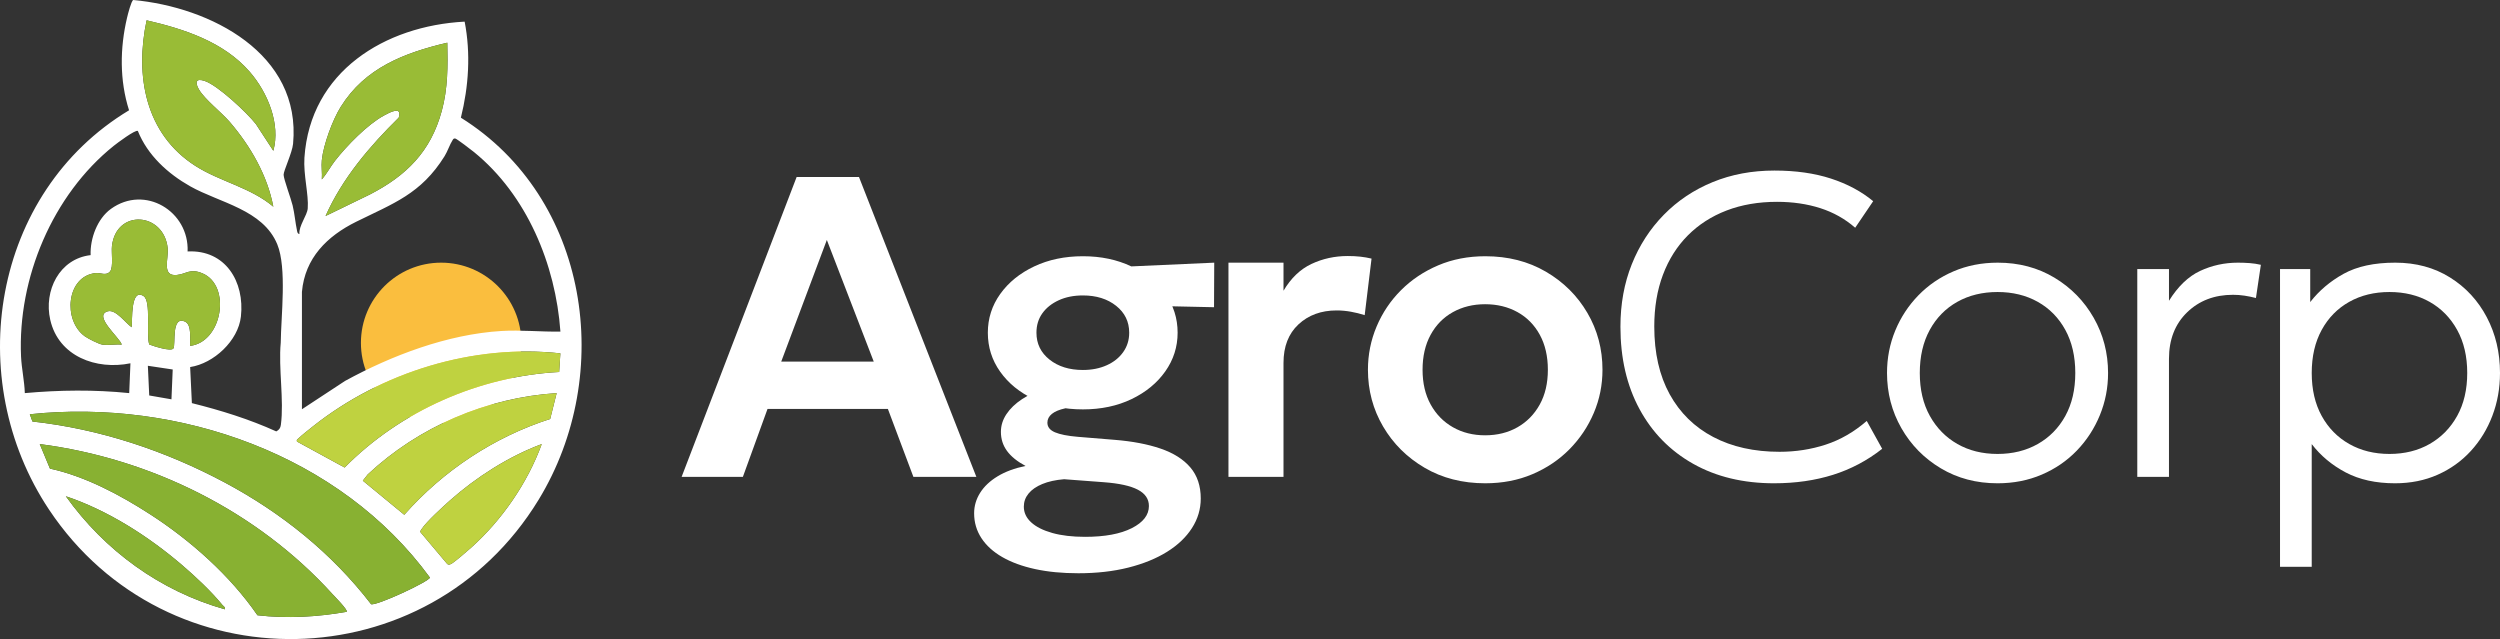<svg xmlns="http://www.w3.org/2000/svg" id="Layer_2" data-name="Layer 2" viewBox="0 0 1774.073 453.503"><rect x="0" y="0" width="1774.073" height="453.503" fill="#333333" stroke="none"/><g id="Layer_1-2" data-name="Layer 1"><g><g><path d="M483.697,338.394l81.624-212.8h44.232l83.296,212.8h-44.688l-18.089-48.184h-85.424l-17.479,48.184h-43.473ZM554.378,256.618h65.664l-33.288-86.336-32.376,86.336Z" style="fill: #fff;"></path><path d="M765.14,406.794c-11.35,0-21.56-.988-30.628-2.964-9.07-1.976-16.822-4.814-23.256-8.512-6.437-3.7-11.376-8.184-14.82-13.452-3.445-5.271-5.168-11.148-5.168-17.632,0-5.168,1.418-10.008,4.256-14.516,2.836-4.51,6.967-8.413,12.389-11.704,5.42-3.292,12.031-5.75,19.836-7.372-5.878-3.14-10.26-6.688-13.148-10.64-2.888-3.952-4.332-8.459-4.332-13.528,0-4.458,1.316-8.664,3.952-12.616,2.634-3.952,6.332-7.498,11.096-10.64,4.763-3.14,10.36-5.674,16.797-7.6,6.434-1.924,13.502-2.988,21.203-3.192l8.057,15.96c-6.08,0-11.225.456-15.428,1.368-4.207.912-7.372,2.23-9.5,3.952-2.129,1.724-3.192,3.8-3.192,6.232,0,3.04,1.798,5.32,5.396,6.84,3.597,1.52,8.992,2.584,16.188,3.192l25.992,2.128c12.666,1.014,23.584,3.092,32.756,6.232,9.17,3.142,16.212,7.6,21.128,13.376,4.914,5.776,7.372,13.122,7.372,22.04,0,7.498-2.078,14.49-6.232,20.976-4.156,6.483-10.058,12.107-17.708,16.872-7.652,4.762-16.796,8.486-27.436,11.172-10.64,2.684-22.496,4.028-35.568,4.028ZM768.484,290.514c-13.072,0-24.677-2.406-34.809-7.22-10.134-4.812-18.114-11.324-23.939-19.532-5.829-8.208-8.74-17.428-8.74-27.664,0-10.132,2.938-19.304,8.815-27.512,5.876-8.208,13.908-14.718,24.093-19.532,10.184-4.812,21.71-7.22,34.58-7.22,12.768,0,24.218,2.408,34.352,7.22,10.132,4.814,18.138,11.3,24.016,19.456,5.876,8.158,8.816,17.354,8.816,27.588,0,10.032-2.914,19.178-8.74,27.436-5.828,8.26-13.808,14.82-23.939,19.684-10.135,4.864-21.637,7.296-34.504,7.296ZM770.004,380.954c13.984,0,25.027-2.052,33.136-6.156,8.106-4.104,12.16-9.348,12.16-15.732,0-4.966-2.61-8.816-7.828-11.552-5.22-2.736-13.25-4.51-24.092-5.32l-28.271-2.128c-6.08.506-11.248,1.646-15.505,3.42-4.256,1.772-7.5,4.028-9.728,6.764-2.23,2.736-3.344,5.826-3.344,9.272,0,4.256,1.748,7.98,5.244,11.172,3.495,3.192,8.485,5.7,14.972,7.524,6.483,1.824,14.235,2.736,23.256,2.736ZM768.484,262.546c6.281,0,11.905-1.114,16.871-3.344,4.964-2.228,8.866-5.344,11.704-9.348,2.836-4.002,4.256-8.588,4.256-13.756,0-7.802-3.092-14.16-9.271-19.076-6.183-4.914-14.036-7.372-23.56-7.372-6.486,0-12.213,1.14-17.177,3.42-4.966,2.28-8.842,5.373-11.628,9.272-2.788,3.902-4.18,8.488-4.18,13.756,0,7.804,3.09,14.162,9.271,19.076,6.181,4.917,14.084,7.372,23.713,7.372ZM791.892,216.49l-14.744-26.296,84.513-3.8-.152,31.616-69.616-1.52Z" style="fill: #fff;"></path><path d="M871.752,338.394v-152h39.064v19.912c5.268-8.916,11.88-15.25,19.836-19,7.954-3.748,16.542-5.624,25.764-5.624,3.242,0,6.232.152,8.968.456,2.736.304,5.37.76,7.904,1.368l-4.864,40.128c-3.142-1.012-6.41-1.824-9.804-2.432-3.396-.608-6.764-.912-10.108-.912-10.943,0-19.964,3.294-27.056,9.88-7.094,6.588-10.64,15.709-10.64,27.36v80.864h-39.064Z" style="fill: #fff;"></path><path d="M1054.028,342.954c-16.214,0-30.578-3.674-43.092-11.02-12.517-7.346-22.345-17.124-29.488-29.336-7.144-12.21-10.716-25.612-10.716-40.204,0-10.74,2.052-20.976,6.156-30.704,4.104-9.728,9.88-18.316,17.327-25.764,7.448-7.448,16.238-13.324,26.372-17.632,10.132-4.306,21.28-6.46,33.44-6.46,16.112,0,30.424,3.648,42.939,10.944,12.515,7.296,22.345,17.05,29.488,29.26,7.145,12.212,10.716,25.664,10.716,40.356,0,10.742-2.052,20.952-6.155,30.628-4.104,9.678-9.856,18.266-17.252,25.764-7.398,7.5-16.165,13.402-26.297,17.708-10.134,4.306-21.279,6.46-33.439,6.46ZM1053.876,308.906c8.612,0,16.265-1.9,22.952-5.7,6.688-3.8,11.956-9.17,15.809-16.112,3.85-6.94,5.775-15.174,5.775-24.7,0-9.524-1.899-17.784-5.7-24.776-3.8-6.992-9.069-12.362-15.808-16.112-6.74-3.748-14.416-5.624-23.028-5.624-8.512,0-16.138,1.876-22.876,5.624-6.74,3.75-12.008,9.12-15.808,16.112-3.8,6.992-5.7,15.252-5.7,24.776,0,9.526,1.924,17.76,5.776,24.7,3.85,6.942,9.12,12.312,15.808,16.112,6.688,3.8,14.288,5.7,22.8,5.7Z" style="fill: #fff;"></path><path d="M1259.043,342.954c-21.99,0-41.168-4.61-57.532-13.832-16.366-9.22-29.058-22.166-38.076-38.836-9.02-16.668-13.527-36.15-13.527-58.444,0-16.112,2.684-30.88,8.056-44.308,5.37-13.426,12.943-25.13,22.724-35.112,9.778-9.979,21.33-17.708,34.656-23.18,13.324-5.472,27.942-8.208,43.853-8.208,15.098,0,28.474,1.9,40.128,5.7,11.651,3.8,21.634,9.146,29.943,16.036l-12.768,18.848c-7.196-6.282-15.454-10.918-24.776-13.908-9.324-2.988-19.558-4.484-30.704-4.484-13.174,0-25.105,2.052-35.796,6.156-10.692,4.104-19.862,10.008-27.512,17.708-7.652,7.702-13.528,17-17.632,27.892-4.104,10.894-6.156,23.13-6.156,36.708,0,18.848,3.648,34.884,10.944,48.108,7.296,13.224,17.605,23.332,30.932,30.324,13.324,6.992,29.006,10.488,47.044,10.488,11.45,0,22.368-1.696,32.756-5.092,10.386-3.394,20.088-8.992,29.108-16.796l10.944,19.76c-10.541,8.31-22.169,14.466-34.885,18.468-12.718,4.002-26.626,6.004-41.724,6.004Z" style="fill: #fff;"></path><path d="M1417.515,342.954c-14.998,0-28.425-3.548-40.28-10.64-11.856-7.092-21.181-16.592-27.968-28.5-6.79-11.906-10.185-24.952-10.185-39.14,0-10.64,1.95-20.672,5.853-30.096,3.899-9.424,9.371-17.758,16.416-25.004,7.042-7.244,15.352-12.92,24.928-17.024,9.576-4.104,20.038-6.156,31.388-6.156,14.996,0,28.398,3.548,40.204,10.64,11.804,7.094,21.102,16.594,27.893,28.5,6.787,11.908,10.184,24.954,10.184,39.14,0,10.541-1.952,20.546-5.852,30.02-3.902,9.477-9.349,17.836-16.341,25.08-6.991,7.246-15.275,12.92-24.852,17.024s-20.04,6.156-31.388,6.156ZM1417.515,322.13c10.739,0,20.266-2.356,28.575-7.068,8.309-4.712,14.82-11.348,19.532-19.912,4.712-8.562,7.068-18.72,7.068-30.476,0-11.753-2.356-21.938-7.068-30.552-4.712-8.612-11.224-15.25-19.532-19.912-8.31-4.66-17.836-6.992-28.575-6.992-10.742,0-20.269,2.332-28.576,6.992-8.311,4.662-14.82,11.3-19.532,19.912-4.712,8.614-7.068,18.798-7.068,30.552,0,11.756,2.38,21.915,7.145,30.476,4.762,8.564,11.271,15.2,19.532,19.912,8.258,4.712,17.758,7.068,28.5,7.068Z" style="fill: #fff;"></path><path d="M1516.678,338.394v-147.44h22.496v22.496c6.384-10.234,13.756-17.302,22.116-21.204,8.36-3.9,17.302-5.852,26.828-5.852,2.735,0,5.495.102,8.284.304,2.785.204,5.445.608,7.979,1.216l-3.496,23.56c-2.735-.708-5.448-1.266-8.132-1.672-2.686-.404-5.396-.608-8.132-.608-13.174,0-24.042,4.156-32.604,12.464-8.563,8.31-12.844,19.304-12.844,32.984v83.752h-22.496Z" style="fill: #fff;"></path><path d="M1617.969,402.234v-211.28h21.433v23.408c6.281-8.105,14.186-14.793,23.712-20.064,9.523-5.268,21.735-7.904,36.632-7.904,14.691,0,27.638,3.496,38.836,10.488,11.195,6.992,19.912,16.416,26.144,28.272,6.232,11.856,9.349,25.03,9.349,39.52,0,10.742-1.801,20.85-5.396,30.324-3.598,9.476-8.689,17.81-15.275,25.004-6.589,7.196-14.44,12.82-23.561,16.872s-19.204,6.08-30.248,6.08c-13.58,0-25.231-2.561-34.96-7.676-9.728-5.116-17.784-11.83-24.168-20.14v87.096h-22.496ZM1695.641,322.13c10.74,0,20.24-2.356,28.5-7.068,8.258-4.712,14.769-11.348,19.532-19.912,4.762-8.562,7.145-18.72,7.145-30.476,0-11.753-2.383-21.938-7.145-30.552-4.764-8.612-11.274-15.25-19.532-19.912-8.26-4.66-17.76-6.992-28.5-6.992-10.742,0-20.268,2.332-28.575,6.992-8.311,4.662-14.82,11.3-19.532,19.912-4.712,8.614-7.068,18.798-7.068,30.552,0,11.756,2.356,21.915,7.068,30.476,4.712,8.564,11.222,15.2,19.532,19.912,8.308,4.712,17.833,7.068,28.575,7.068Z" style="fill: #fff;"></path></g><circle cx="313.05" cy="243.32" r="56.926" style="fill: #fabe3e;"></circle><g id="Fj128l"><g><path d="M212.487,166.088c-.597-5.816,5.508-13.193,5.897-18.189.759-9.755-3.163-23.953-2.351-36.032,4.103-61.097,57.033-93.539,113.697-96.514,4.39,22.634,2.88,45.886-2.671,68.161,90.998,56.832,109.693,181.792,55.11,271.206-78.565,128.699-263.721,132.261-347.277,7.051C-27.027,268.986-5.571,136.729,91.582,78.259c-6.769-21.235-6.513-44.195-1.398-65.786.55-2.321,2.967-11.875,4.377-12.473,54.709,5.027,119.457,37.949,113.412,102.044-.6,6.362-6.807,19.228-6.718,22.005.104,3.231,5.236,16.865,6.403,21.745,1.429,5.976,1.889,12.088,3.14,18.023.223,1.057.407,2.101,1.689,2.27ZM193.967,107.001c5.263-19.158-4.108-41.484-16.72-56.011-18.52-21.331-46.514-30.369-73.207-36.574-8.385,39.326-.97,80.63,34.654,103.344,17.518,11.17,39.196,15.277,55.275,28.928-4.24-22.334-16.262-43.06-30.906-60.14-5.845-6.818-18.023-16.191-21.97-23.206-2.801-4.979-2.163-7.991,4.141-5.905,9.325,3.086,30.017,22.505,36.373,30.636l12.359,18.927ZM228.369,113.622c-.446,4.334.324,9.259,0,13.668,3.563-3.973,6.057-8.95,9.334-13.152,8.292-10.632,23.022-25.808,34.827-32.19,3.911-2.115,13.107-7.144,10.415,1.547-20.739,20.42-39.943,42.961-51.939,69.8l31.456-15.28c25.954-13.38,43.144-30.372,51.013-59.212,4.4-16.128,4.327-31.908,3.948-48.51-30.521,7.226-58.403,17.826-75.657,45.582-5.805,9.338-12.274,26.838-13.396,37.748ZM97.822,92.934c-1.68-1.168-14.838,8.734-17.13,10.572C37.308,138.296,12.445,197.443,14.936,252.982c.38,8.483,2.409,17.434,2.678,25.983,24.647-2.227,49.448-2.519,74.079-.002l.873-21.163c-24.174,4.975-50.99-4.855-56.906-30.832-4.71-20.685,6.435-43.348,28.655-45.924-.466-11.704,4.717-25.813,14.385-32.794,24.135-17.425,55.568,1.696,54.43,30.188,26.828-1.337,40.587,21.415,37.829,46.198-1.914,17.198-19.261,33.288-36.021,35.843l1.224,25.594c20.478,5.096,40.671,11.37,59.892,20.075,2.052-1.116,2.958-2.38,3.263-4.656,2.338-17.477-1.804-40.232-.091-58.288.209-18.877,4.417-53.045-2.443-69.777-10.16-24.78-41.104-29.501-61.899-41.272-15.852-8.973-30.174-22.031-37.06-39.221ZM214.26,207.092v83.33l30.6-20.103c33.128-18.106,72.609-33.095,110.937-35.442,13.901-.851,28.024.685,41.891.419-3.398-47.603-23.814-96.913-61.323-127.383-1.817-1.476-12.188-9.454-13.343-9.634-1.182-.184-1.43.526-1.961,1.338-1.804,2.754-3.496,7.868-5.566,11.186-16.774,26.894-36.349,33.49-62.769,46.574-20.614,10.208-36.35,25.736-38.466,49.714ZM72.731,244.569c4.067.633,9.427-.461,13.668,0-1.218-4.851-20.643-20.577-9.941-23.654,5.715-1.643,12.675,8.426,16.987,11.308.558-4.581-.949-28.205,8.449-22.101,5.541,3.599,1.652,27.499,4.023,34.329,2.915,1.118,15.432,5.261,17.132,2.813,1.818-2.619-1.755-23.614,8.309-18.999,4.893,2.244,3.319,12.778,3.545,17.182,23.005-2.783,29.403-42.866,8.724-51.493-8.851-3.692-11.122.411-18.071,1.165-11.084,1.202-5.791-11.578-6.541-18.879-2.646-25.753-36.501-28.124-39.576-1.68-.535,4.599,1.162,15.101-1.341,18.059-2.86,3.379-6.618.768-10.229,1.155-20.757,2.224-23.429,33.463-7.725,44.841,2.376,1.721,9.951,5.542,12.587,5.953ZM397.663,250.753c-61.917-6.811-126.838,13.255-175.394,51.647-3.234,2.557-8.076,6.395-10.972,9.111-.749.702-.801.611-.563,1.827l33.822,18.442c39.712-40.238,95.631-64.82,152.241-67.805l.866-13.221ZM122.557,262.202l-17.634-2.639.972,21.067,15.772,2.739.891-21.167ZM395.026,278.965c-49.685,3.211-97.878,23.797-134.083,57.718l-3.47,4.433,29.415,24.195c27.62-31.317,63.787-55.245,103.549-68.012l4.589-18.335ZM23.024,299.126c47.679,5.237,94.059,20.656,136.275,43.171,40.382,21.536,76.106,50.154,104.054,86.477,3.836,1.252,41.049-16.03,41.734-18.902-63.669-87.194-178.116-127.052-283.941-115.914l1.879,5.168ZM235.792,421.442c-53.375-58.764-128.846-96.092-207.588-106.325l7.257,17.428c24.988,5.437,49.737,18.638,71.144,32.464,28.686,18.527,56.776,43.51,76.09,71.602,21.091,2.43,42.445,1.221,63.305-2.459,1.254-1.059-9.123-11.515-10.209-12.709ZM384.444,315.119c-23.366,8.698-46.552,23.498-65.262,40.105-4.762,4.227-16.659,15.121-19.776,19.923-.488.751-1.412,1.611-.97,2.59l18.983,22.52c.978.707,1.645.394,2.62-.04,2.123-.944,11.742-9.305,14.157-11.46,21.91-19.549,40.168-46.026,50.247-73.638ZM129.238,401.016c-23.892-20.435-52.662-38.846-82.516-48.859,27.61,38.631,66.915,67.221,112.857,80.235.392-1.66-.931-2.095-1.749-3.089-8.03-9.761-18.974-20.061-28.592-28.287Z" style="fill: #fff;"></path><path d="M23.024,299.126l-1.879-5.168c105.824-11.138,220.272,28.72,283.941,115.914-.685,2.872-37.897,20.154-41.734,18.902-27.948-36.323-63.672-64.941-104.054-86.477-42.216-22.514-88.596-37.934-136.275-43.171Z" style="fill: #88b132;"></path><path d="M235.792,421.442c1.085,1.195,11.462,11.65,10.209,12.709-20.86,3.681-42.214,4.889-63.305,2.459-19.314-28.092-47.404-53.075-76.09-71.602-21.408-13.826-46.157-27.027-71.144-32.464l-7.257-17.428c78.742,10.233,154.213,47.561,207.588,106.325Z" style="fill: #88b132;"></path><path d="M193.967,107.001l-12.359-18.927c-6.357-8.131-27.048-27.551-36.373-30.636-6.304-2.086-6.942.926-4.141,5.905,3.946,7.015,16.124,16.389,21.97,23.206,14.644,17.08,26.666,37.806,30.906,60.14-16.079-13.651-37.757-17.758-55.275-28.928-35.624-22.714-43.039-64.018-34.654-103.344,26.693,6.205,54.687,15.243,73.207,36.574,12.612,14.527,21.984,36.852,16.72,56.011Z" style="fill: #99bc36;"></path><path d="M228.369,113.622c1.122-10.91,7.592-28.411,13.396-37.748,17.254-27.756,45.136-38.355,75.657-45.582.379,16.602.452,32.382-3.948,48.51-7.869,28.841-25.059,45.832-51.013,59.212l-31.456,15.28c11.996-26.839,31.2-49.379,51.939-69.8,2.692-8.69-6.504-3.661-10.415-1.547-11.805,6.382-26.535,21.558-34.827,32.19-3.277,4.202-5.771,9.179-9.334,13.152.324-4.409-.446-9.334,0-13.668Z" style="fill: #99bc36;"></path><path d="M72.731,244.569c-2.635-.41-10.211-4.232-12.587-5.953-15.704-11.378-13.033-42.618,7.725-44.841,3.612-.387,7.369,2.224,10.229-1.155,2.503-2.958.806-13.46,1.341-18.059,3.075-26.444,36.93-24.073,39.576,1.68.75,7.302-4.543,20.082,6.541,18.879,6.949-.754,9.22-4.858,18.071-1.165,20.679,8.627,14.28,48.711-8.724,51.493-.226-4.404,1.348-14.938-3.545-17.182-10.064-4.615-6.491,16.38-8.309,18.999-1.699,2.448-14.217-1.695-17.132-2.813-2.371-6.829,1.518-30.73-4.023-34.329-9.398-6.104-7.89,17.52-8.449,22.101-4.312-2.883-11.271-12.952-16.987-11.308-10.701,3.077,8.723,18.803,9.941,23.654-4.241-.461-9.601.633-13.668,0Z" style="fill: #99bc36;"></path><path d="M397.663,250.753l-.866,13.221c-56.61,2.985-112.529,27.567-152.241,67.805l-33.822-18.442c-.238-1.215-.186-1.124.563-1.827,2.896-2.715,7.738-6.554,10.972-9.111,48.556-38.392,113.477-58.458,175.394-51.647Z" style="fill: #bfd240;"></path><path d="M395.026,278.965l-4.589,18.335c-39.762,12.767-75.93,36.695-103.549,68.012l-29.415-24.195,3.47-4.433c36.205-33.922,84.398-54.507,134.083-57.718Z" style="fill: #bfd240;"></path><path d="M384.444,315.119c-10.078,27.612-28.337,54.088-50.247,73.638-2.415,2.155-12.033,10.516-14.157,11.46-.975.434-1.642.747-2.62.04l-18.983-22.52c-.442-.979.482-1.839.97-2.59,3.117-4.802,15.013-15.696,19.776-19.923,18.71-16.606,41.895-31.406,65.262-40.105Z" style="fill: #bfd240;"></path><path d="M129.238,401.016c9.618,8.226,20.562,18.527,28.592,28.287.818.994,2.141,1.429,1.749,3.089-45.942-13.014-85.247-41.604-112.857-80.235,29.854,10.013,58.624,28.424,82.516,48.859Z" style="fill: #88b132;"></path></g></g></g></g></svg>